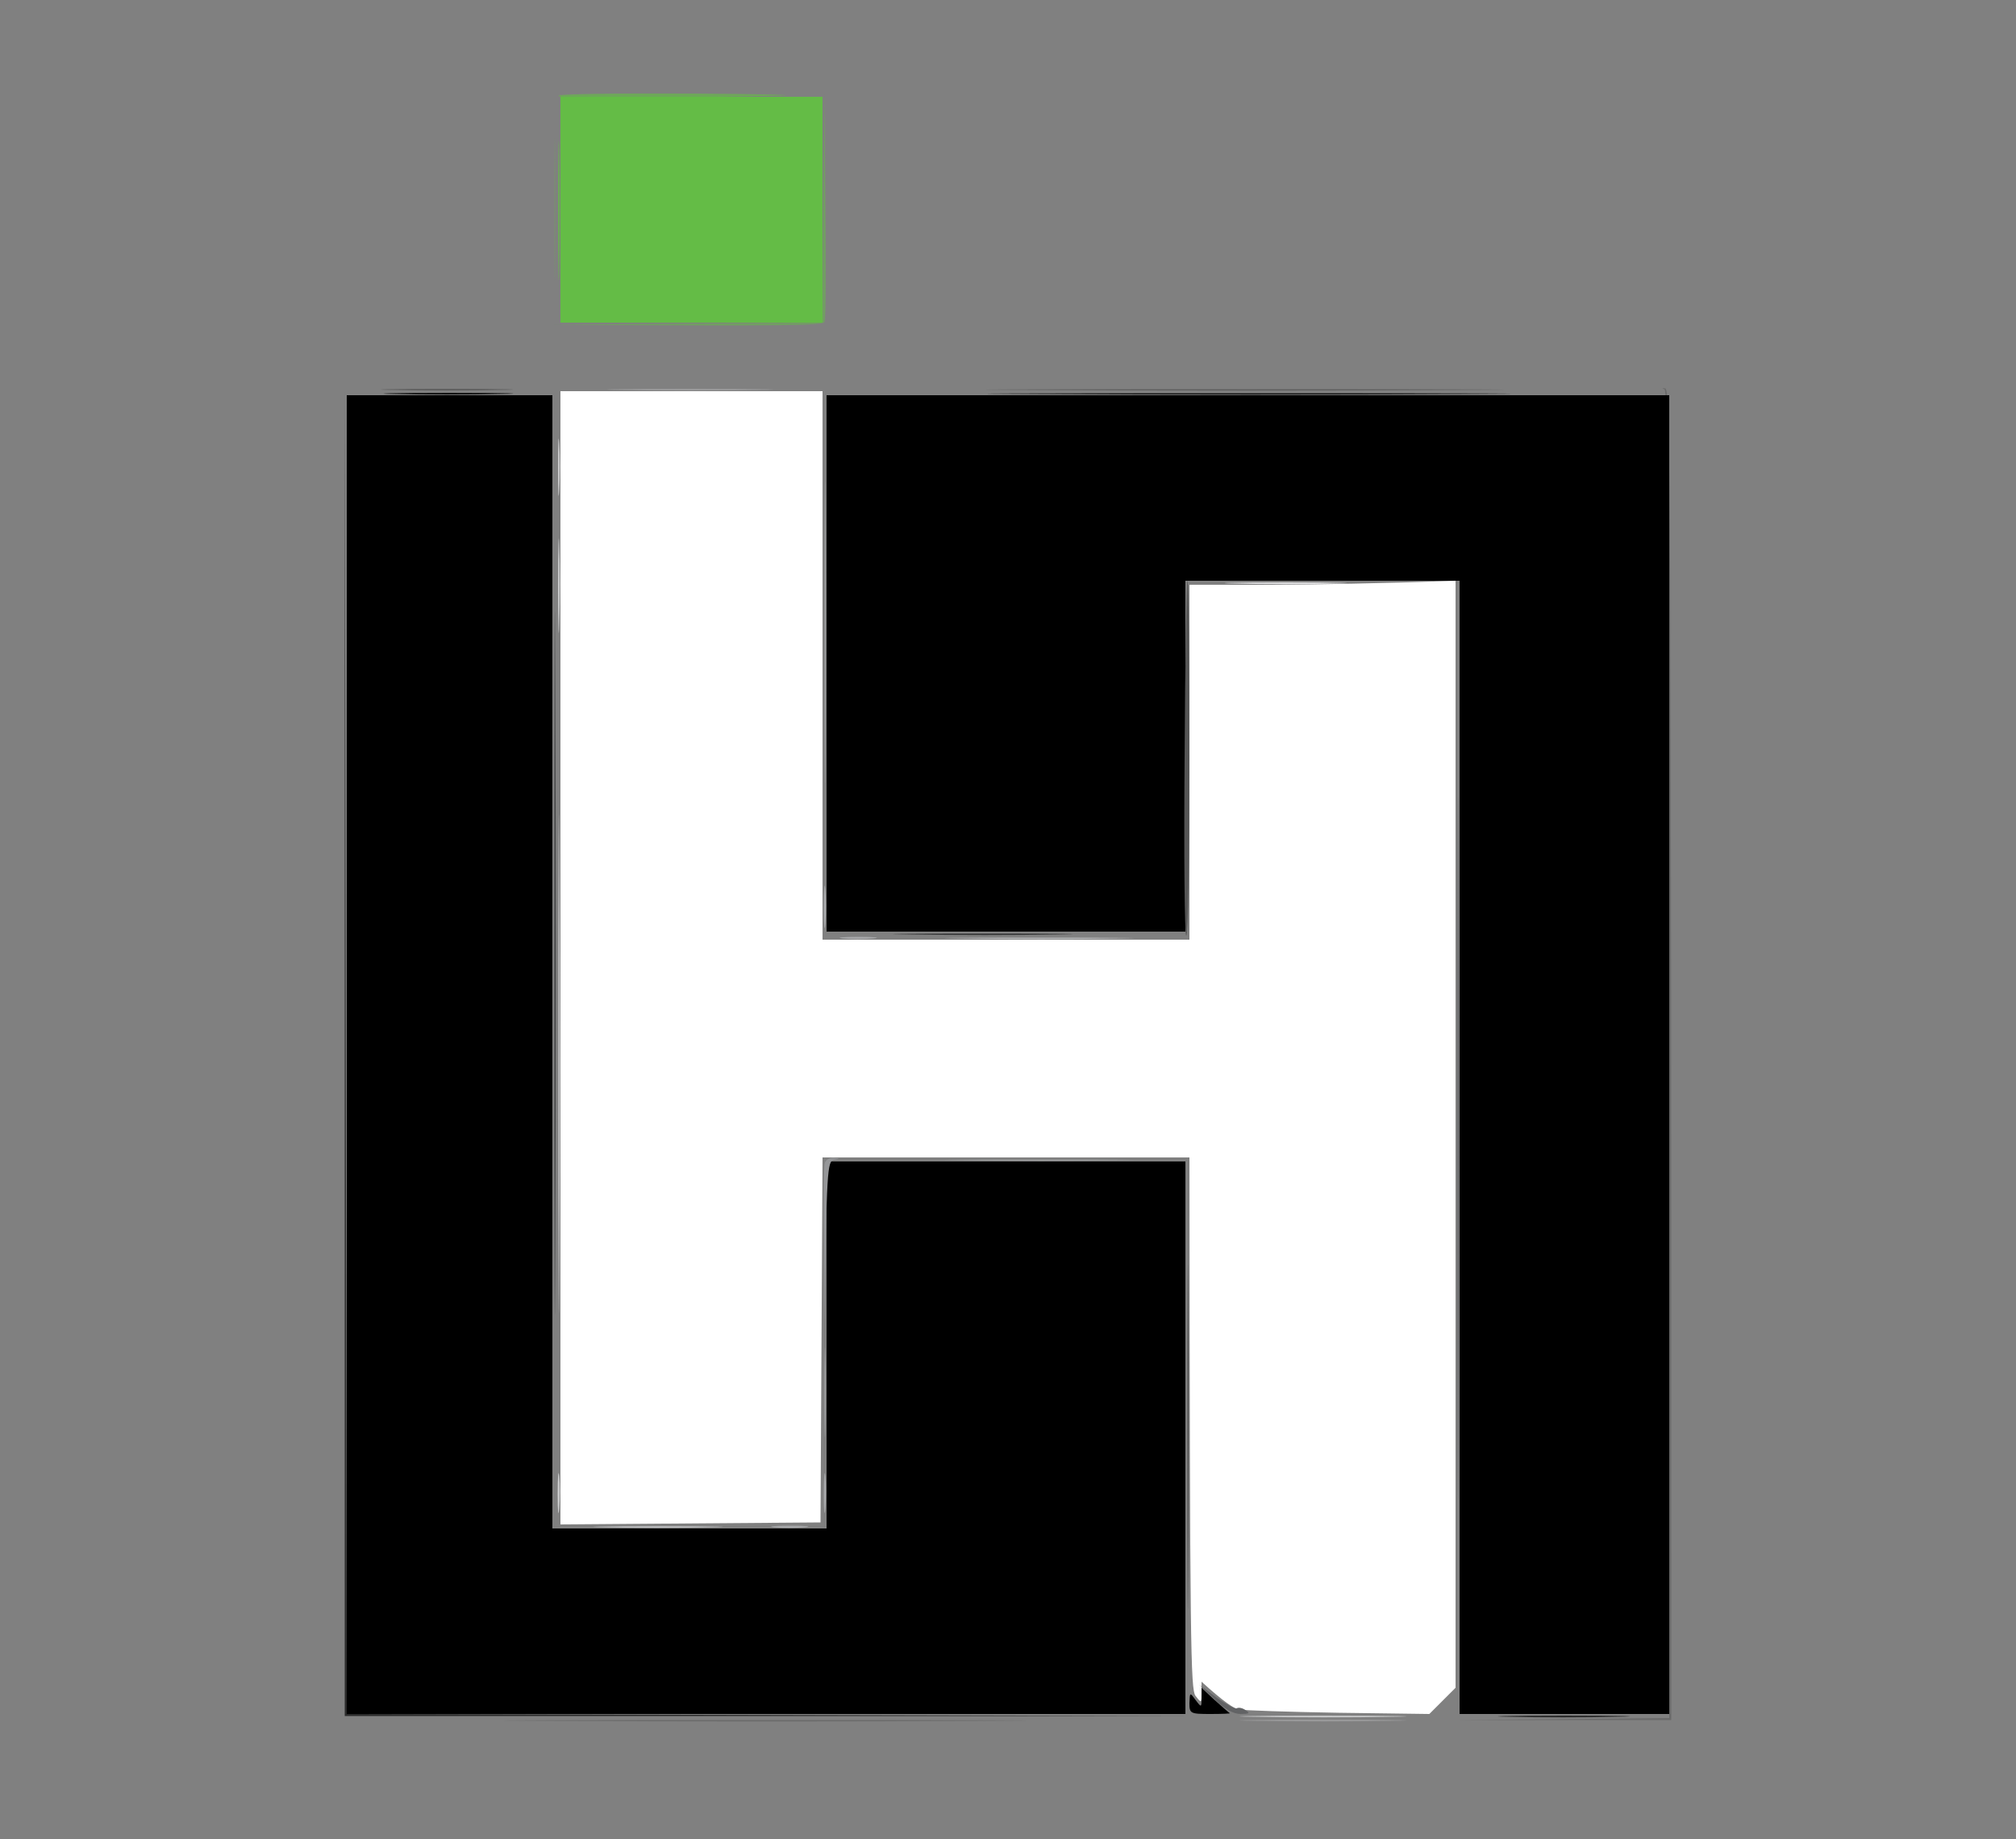 <svg version="1.2" xmlns="http://www.w3.org/2000/svg" viewBox="0 0 500 456" width="500" height="456">
	<rect x="0" y="0" width="500" height="456" fill="#808080" stroke="none"/>
	<title>Artboard-1-2</title>
	<style>
		.s0 { opacity: .67;fill: #64bc46 } 
		.s1 { opacity: .17;fill: #64bc46 } 
		.s2 { opacity: 1;fill: #64bc46 } 
		.s3 { opacity: .5;fill: #64bc46 } 
		.s4 { opacity: .75;fill: #64bc46 } 
		.s5 { opacity: .25;fill: #000000 } 
		.s6 { opacity: .31;fill: #d2d3d5 } 
		.s7 { opacity: .17;fill: #000000 } 
		.s8 { opacity: .67;fill: #000000 } 
		.s9 { opacity: .84;fill: #000000 } 
		.s10 { opacity: 1;fill: #ffffff } 
		.s11 { fill: #979899 } 
		.s12 { opacity: 1;fill: #000000 } 
		.s13 { opacity: 1;fill: #424344 } 
		.s14 { fill: #cbcbcc } 
		.s15 { opacity: 1;fill: #cacbcc } 
		.s16 { fill: #555555 } 
		.s17 { opacity: .96;fill: #e2e2e4 } 
		.s18 { fill: #626365 } 
		.s19 { fill: #a7a8aa } 
		.s20 { opacity: 1;fill: #313233 } 
		.s21 { fill: #b7b8ba } 
		.s22 { opacity: 1;fill: #959698 } 
		.s23 { opacity: .84;fill: #d3d4d5 } 
	</style>
	<g id="Background">
		<path id="Path 0" class="s0" d="m138.6 23.8c-0.2 0.4 9.3 0.6 21.2 0.4 12-0.1 26.9-0.3 33.2-0.5 6.3-0.1-3.2-0.4-21.2-0.5-18-0.1-32.9 0.1-33.2 0.5z"/>
		<path id="Path 1" class="s1" d="m137.4 52c0 15.7 0.2 22 0.3 14 0.2-8 0.2-20.8 0-28.5-0.1-7.7-0.3-1.2-0.3 14.5z"/>
		<path id="Path 2" class="s2" d="m139 52v28h65v-56h-65z"/>
		<path id="Path 3" class="s3" d="m204.2 51.8l-0.2 28.2-66.5 0.5c59.1 0.4 66.6 0.2 67-0.7 0.3-0.7 0.4-13.7 0.2-28.8l-0.2-27.5z"/>
		<path id="Path 4" class="s4" d="m138.4 52.5c0 15.4 0.2 21.5 0.3 13.5 0.2-8 0.2-20.6 0-28-0.1-7.4-0.3-0.9-0.3 14.5z"/>
		<path id="Path 5" class="s5" d="m97.5 96.7c7.2 0.2 19.1 0.2 26.5 0 7.4-0.1 1.6-0.3-13-0.3-14.6 0-20.7 0.2-13.5 0.3z"/>
		<path id="Path 6" class="s6" d="m154.5 96.7c9.3 0.2 24.4 0.2 33.5 0 9.1-0.1 1.4-0.3-17-0.3-18.4 0-25.8 0.2-16.5 0.3z"/>
		<path id="Path 7" class="s5" d="m257 96.7c28.9 0.2 75.7 0.2 104 0 28.3-0.1 4.7-0.2-52.5-0.2-57.2 0-80.4 0.1-51.5 0.2z"/>
		<path id="Path 8" class="s7" d="m412.8 96.5c0.9 0.4 1.2 34.3 1.2 165v164.5l-52 0.5h52.5c0-310.7-0.2-329.9-1.5-330.2-0.8-0.1-0.9-0.1-0.3 0.2z"/>
		<path id="Path 9" class="s8" d="m85.5 261.2v164.3h208l-207.5-0.5-0.5-328z"/>
		<path id="Path 10" class="s9" d="m98 97.7c6.9 0.2 18.6 0.2 26 0 7.4-0.1 1.8-0.3-12.5-0.3-14.3 0-20.4 0.2-13.5 0.3z"/>
		<path id="Path 11" class="s10" d="m139 237.5v140.5l64.5-0.5 0.5-90.5h91c0.1 122.3 0.3 131.8 1.5 133.5 1.5 1.9 1.5 1.9 1.5-0.8v-2.7c5.5 5 8.1 6.7 9.3 6.9 1.2 0.2 12.3 0.6 24.7 0.8l22.5 0.3 6.5-6.5v-274.5c-19 0.7-33.8 0.9-45.3 1h-20.7v88h-91v-136h-65z"/>
		<path id="Path 12" class="s11" d="m204.5 157c0 33.3 0.1 46.8 0.2 30 0.2-16.8 0.2-44 0-60.5-0.1-16.5-0.2-2.8-0.2 30.5z"/>
		<path id="Path 13" class="s9" d="m257.5 97.7c29.1 0.2 76.4 0.2 105 0 28.6-0.1 4.8-0.2-53-0.2-57.8 0-81.2 0.1-52 0.2z"/>
		<path id="Path 14" class="s12" d="m86 261.5v163.5h208v-137h-89v91h-68v-281h-51z"/>
		<path id="Path 15" class="s13" d="m137.5 238.5c0 77.6 0.1 109.5 0.2 71 0.2-38.5 0.2-101.9 0-141-0.1-39.1-0.2-7.6-0.2 70z"/>
		<path id="Path 16" class="s12" d="m205 164.5v66.5h89v-87h68v281h52v-327h-209z"/>
		<path id="Path 17" class="s14" d="m138.4 116c0 6.3 0.1 8.8 0.3 5.5 0.2-3.3 0.2-8.5 0-11.5-0.2-3-0.3-0.3-0.3 6z"/>
		<path id="Path 18" class="s15" d="m138.4 145.5c0 10.4 0.2 14.5 0.3 9 0.2-5.5 0.2-14.1 0-19-0.1-4.9-0.3-0.4-0.3 10z"/>
		<path id="Path 19" class="s16" d="m293.8 188c-0.2 24.2 0 44 0.4 44 0.5 0 0.8-19.8 0.8-44 0-24.2-0.2-44-0.5-44-0.2 0-0.6 19.8-0.7 44z"/>
		<path id="Path 20" class="s17" d="m306.5 144.7c6.6 0.2 17.6 0.2 24.5 0 6.9-0.1 1.5-0.3-12-0.3-13.5 0-19.1 0.2-12.5 0.3z"/>
		<path id="Path 21" class="s18" d="m361.5 284.5c0 77.6 0.1 109.5 0.2 71 0.2-38.5 0.2-101.9 0-141-0.1-39.1-0.2-7.6-0.2 70z"/>
		<path id="Path 22" class="s14" d="m138.5 263.5c0 55 0.1 77.7 0.2 50.5 0.2-27.2 0.2-72.2 0-100-0.1-27.8-0.2-5.5-0.2 49.5z"/>
		<path id="Path 23" class="s19" d="m204.3 225c0 4.7 0.2 6.5 0.4 4 0.2-2.5 0.2-6.3 0-8.5-0.2-2.2-0.4-0.2-0.4 4.5z"/>
		<path id="Path 24" class="s20" d="m226 231.7c10.2 0.2 26.4 0.2 36 0 9.6-0.1 1.3-0.2-18.5-0.2-19.8 0-27.7 0.1-17.5 0.2z"/>
		<path id="Path 25" class="s19" d="m209 232.7c1.9 0.2 5.3 0.2 7.5 0 2.2-0.2 0.6-0.4-3.5-0.4-4.1 0-5.9 0.2-4 0.4z"/>
		<path id="Path 26" class="s21" d="m239 232.7c10.7 0.2 27.8 0.2 38 0 10.2-0.1 1.4-0.2-19.5-0.2-20.9 0-29.2 0.1-18.5 0.2z"/>
		<path id="Path 27" class="s22" d="m204.6 288.3c-0.3 0.7-0.4 10-0.2 20.7l0.1 19.5c0.5-38.6 0.7-40.5 2.3-40.9 1.6-0.3 1.6-0.4-0.1-0.5-1 0-1.9 0.5-2.1 1.2z"/>
		<path id="Path 28" class="s11" d="m239 287.7c10.7 0.2 27.8 0.2 38 0 10.2-0.1 1.4-0.2-19.5-0.2-20.9 0-29.2 0.1-18.5 0.2z"/>
		<path id="Path 29" class="s16" d="m294.5 356.5c0 37.9 0.1 53.3 0.2 34 0.2-19.3 0.2-50.3 0-69-0.1-18.7-0.2-2.9-0.2 35z"/>
		<path id="Path 30" class="s11" d="m204.4 345.5c0 9.9 0.2 13.7 0.3 8.5 0.2-5.2 0.2-13.3 0-18-0.1-4.7-0.3-0.4-0.3 9.5z"/>
		<path id="Path 31" class="s15" d="m138.3 370.5c0 4.4 0.2 6 0.4 3.5 0.2-2.5 0.2-6.1 0-8-0.2-1.9-0.4 0.1-0.4 4.5z"/>
		<path id="Path 32" class="s19" d="m204.3 370.5c0 4.4 0.2 6 0.4 3.5 0.2-2.5 0.2-6.1 0-8-0.2-1.9-0.4 0.1-0.4 4.5z"/>
		<path id="Path 33" class="s21" d="m150 378.7c6.9 0.2 18.6 0.2 26 0 7.4-0.1 1.8-0.3-12.5-0.3-14.3 0-20.4 0.2-13.5 0.3z"/>
		<path id="Path 34" class="s19" d="m192 378.7c1.9 0.2 5.3 0.2 7.5 0 2.2-0.2 0.6-0.4-3.5-0.4-4.1 0-5.9 0.2-4 0.4z"/>
		<path id="Path 35" class="s18" d="m301.3 421.4c2.4 2.4 4.6 3.6 6.4 3.6 2.1 0 2.4-0.2 1.3-0.9-0.8-0.6-1.8-0.8-2.3-0.5-0.4 0.2-2.6-1-5-2.7l-4.2-3.1z"/>
		<path id="Path 36" class="s12" d="m298 421c0 2.4 0 2.5-1.5 0.5-1.4-1.9-1.4-1.9-1.5 0.8 0 2.6 0.2 2.7 5.3 2.7 2.8 0 5-0.1 4.7-0.2-0.3-0.2-2-1.7-3.8-3.3l-3.2-3z"/>
		<path id="Path 37" class="s23" d="m311.5 425.7c9.4 0.2 24.4 0.2 33.5 0 9.1-0.1 1.4-0.3-17-0.3-18.4 0-25.9 0.2-16.5 0.3z"/>
		<path id="Path 38" class="s8" d="m374.5 425.7c7.1 0.2 19.1 0.2 26.5 0 7.4-0.1 1.6-0.3-13-0.3-14.6 0-20.6 0.2-13.5 0.3z"/>
		<path id="Path 39" class="s7" d="m137.5 426.7c29.2 0.2 76.4 0.2 105 0 28.6-0.1 4.8-0.2-53-0.2-57.8 0-81.2 0.1-52 0.2z"/>
		<path id="Path 40" class="s6" d="m311.5 426.7c9.4 0.2 24.4 0.2 33.5 0 9.1-0.1 1.4-0.3-17-0.3-18.4 0-25.9 0.2-16.5 0.3z"/>
	</g>
</svg>